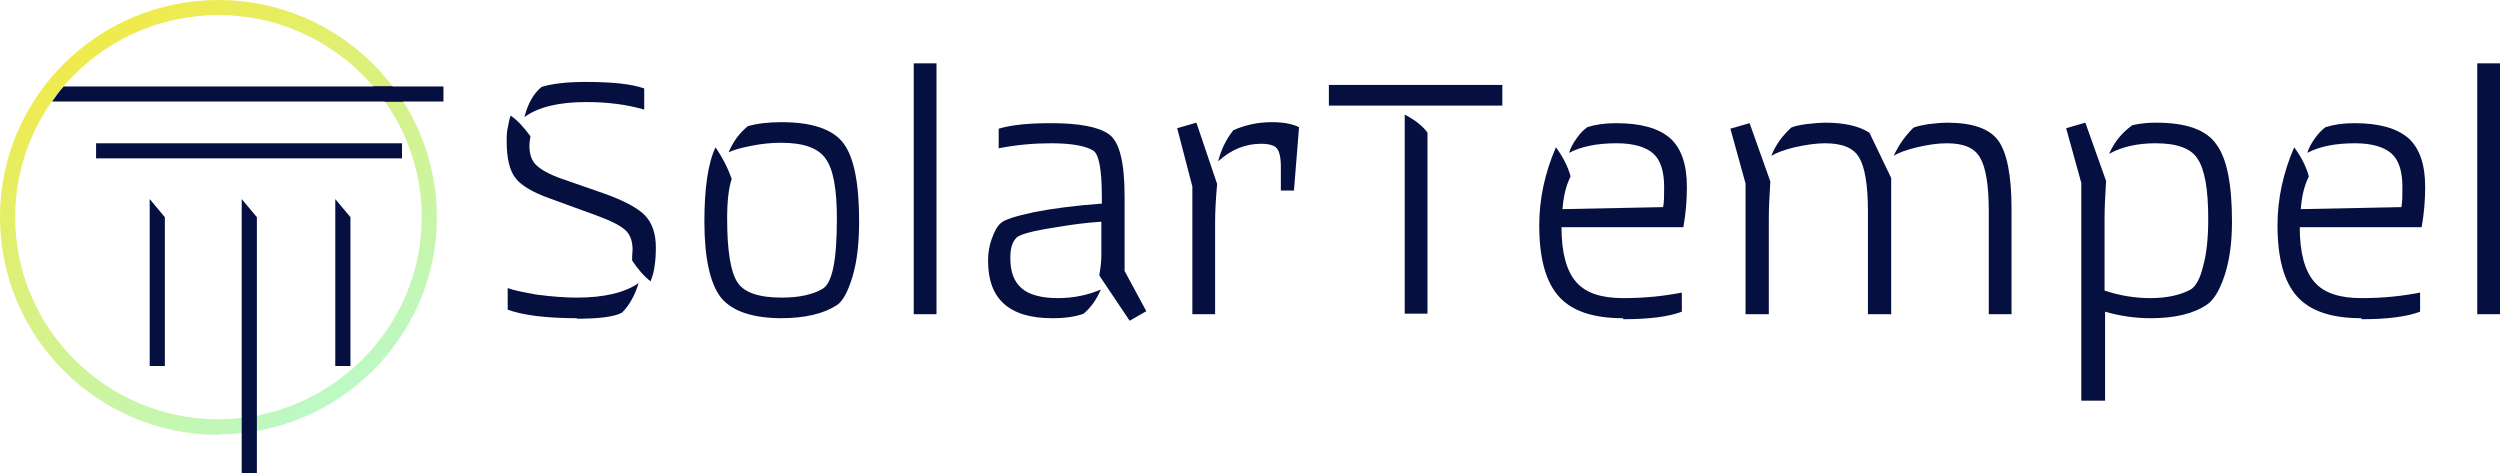 <?xml version="1.0" encoding="utf-8"?>
<svg xmlns="http://www.w3.org/2000/svg" fill="none" height="151" viewBox="0 0 798 151" width="798">
  <g clip-path="url(#clip0_379_1259)">
    <path d="M207.732 89.862C205.633 88.257 203.535 85.85 201.76 83.122C201.76 81.197 201.921 80.073 201.921 79.752C201.921 77.185 201.275 75.099 199.823 73.655C198.209 72.05 194.98 70.445 190.138 68.68L175.612 63.385C170.124 61.459 166.411 59.213 164.636 56.966C162.699 54.559 161.73 50.547 161.73 45.252C161.73 43.647 161.73 42.042 162.215 40.117C162.538 38.191 162.86 37.228 163.022 36.908C165.12 38.352 167.218 40.598 169.317 43.487C169.155 44.61 168.994 45.573 168.994 46.536C168.994 49.103 169.639 51.189 171.092 52.633C172.545 54.078 175.289 55.682 179.485 57.127L192.398 61.62C199.338 64.027 203.858 66.594 205.956 68.841C208.216 71.248 209.346 74.618 209.346 78.95C209.346 83.283 208.862 86.974 207.732 89.541V89.862ZM184.166 101.576C174.32 101.576 166.896 100.613 162.053 98.848V91.948C163.667 92.59 166.734 93.232 171.254 94.034C176.096 94.676 180.454 94.997 184.166 94.997C192.882 94.997 199.5 93.392 203.858 90.343C202.567 94.515 200.791 97.564 198.531 99.811C196.11 101.095 191.429 101.736 184.166 101.736V101.576ZM167.38 37.389C168.51 33.056 170.285 29.847 172.868 27.761C176.419 26.638 181.099 26.156 187.071 26.156C195.465 26.156 201.598 26.798 205.633 28.242V34.982C200.146 33.377 194.012 32.575 187.071 32.575C178.355 32.575 171.738 34.18 167.38 37.389Z" fill="#061040"/>
    <path d="M249.698 101.576C240.175 101.576 233.557 99.329 230.006 94.836C226.616 90.343 224.841 82.159 224.841 70.766C224.841 60.175 225.971 52.151 228.392 47.017C230.49 50.065 232.266 53.435 233.557 57.126C232.588 60.014 232.104 64.187 232.104 69.803C232.104 80.073 233.234 86.812 235.332 90.022C237.431 93.392 242.273 94.996 249.536 94.996C255.024 94.996 259.382 94.034 262.449 92.268C265.677 90.503 267.13 83.122 267.13 69.803C267.13 60.335 266 54.077 263.579 50.707C261.319 47.337 256.638 45.572 249.375 45.572C246.147 45.572 243.08 45.893 239.852 46.535C236.624 47.177 234.202 47.819 232.588 48.621C234.041 45.091 236.139 42.363 238.722 40.277C241.466 39.475 245.017 38.993 249.375 38.993C259.221 38.993 265.838 41.24 269.228 45.733C272.618 50.226 274.232 58.57 274.232 70.605C274.232 77.505 273.586 83.443 272.133 88.257C270.681 93.071 269.067 96.12 267.13 97.403C262.933 100.131 256.961 101.576 249.213 101.576H249.698Z" fill="#061040"/>
    <path d="M298.927 100.292H291.664V20.219H298.927V100.132V100.292Z" fill="#061040"/>
    <path d="M365.911 99.329L360.585 102.378L350.9 87.936C351.223 85.85 351.546 83.764 351.546 81.838V70.766C346.542 71.087 341.861 71.729 337.181 72.531C329.756 73.654 325.559 74.778 324.429 75.901C323.138 77.185 322.493 79.271 322.493 82.32C322.493 86.652 323.622 89.862 326.044 91.948C328.303 94.034 332.338 95.157 337.665 95.157C342.669 95.157 347.188 94.194 351.385 92.429C350.093 95.478 348.318 98.046 345.897 100.132C343.314 101.094 339.925 101.576 335.889 101.576C322.17 101.576 315.391 95.478 315.391 83.283C315.391 80.876 315.713 78.629 316.52 76.382C317.328 74.136 318.135 72.371 319.426 71.248C320.556 70.124 324.107 69.001 330.079 67.717C335.728 66.594 342.991 65.631 351.707 64.989V62.903C351.707 53.917 350.739 48.943 348.802 47.98C346.381 46.535 341.862 45.733 335.567 45.733C330.079 45.733 324.429 46.215 318.78 47.338V41.08C323.138 39.796 328.626 39.315 335.567 39.315C344.283 39.315 350.578 40.438 353.967 42.845C357.357 45.252 358.971 51.831 358.971 62.743V86.492L366.073 99.65L365.911 99.329Z" fill="#061040"/>
    <path d="M387.863 100.292H380.6V59.533L375.758 40.919L381.891 39.154L388.509 58.731C388.025 64.026 387.863 68.038 387.863 70.926V100.452V100.292ZM413.204 60.817H408.846V53.114C408.846 50.226 408.362 48.3 407.555 47.337C406.748 46.375 404.973 45.893 402.551 45.893C397.386 45.893 392.867 47.819 388.832 51.51C389.8 47.658 391.414 44.449 393.674 41.561C397.709 39.795 401.744 38.993 405.941 38.993C409.492 38.993 412.397 39.475 414.657 40.598L413.043 60.656L413.204 60.817Z" fill="#061040"/>
    <path d="M479.543 33.698H424.18V27.119H479.543V33.698ZM455.654 100.132H448.391V36.587C451.78 38.352 454.202 40.278 455.654 42.364V100.132Z" fill="#061040"/>
    <path d="M518.119 101.576C508.596 101.576 501.817 99.329 497.62 94.676C493.423 90.022 491.325 82.48 491.325 71.889C491.325 63.545 493.101 55.201 496.652 47.017C498.911 50.066 500.525 53.275 501.332 56.324C499.88 59.212 499.073 62.582 498.75 66.754L530.87 66.112C531.193 64.508 531.193 62.422 531.193 59.694C531.193 54.719 530.063 51.029 527.642 48.943C525.221 46.856 521.347 45.733 516.021 45.733C509.887 45.733 504.883 46.696 500.848 48.782C501.332 47.177 502.14 45.733 503.269 44.129C504.399 42.524 505.529 41.401 506.659 40.598C509.08 39.796 512.147 39.315 515.859 39.315C523.768 39.315 529.417 40.919 533.13 44.129C536.681 47.338 538.456 52.473 538.456 59.694C538.456 63.866 538.133 68.038 537.326 72.531H498.427C498.427 80.715 500.041 86.492 503.108 90.022C506.175 93.552 511.178 95.157 518.119 95.157C525.059 95.157 531.031 94.515 536.842 93.392V99.49C532.646 101.094 526.351 101.897 518.119 101.897V101.576Z" fill="#061040"/>
    <path d="M564.605 100.292H557.18V58.571L552.338 41.08L558.471 39.315L565.089 57.929C564.766 62.743 564.605 66.755 564.605 70.124V100.613V100.292ZM603.504 100.292H596.241V67.397C596.241 59.052 595.272 53.436 593.497 50.387C591.721 47.178 588.009 45.733 582.521 45.733C579.777 45.733 576.388 46.215 572.837 47.017C569.447 47.819 567.026 48.782 565.412 49.745C566.703 46.375 568.801 43.487 571.707 40.759C572.675 40.278 574.289 39.957 576.388 39.636C579.132 39.315 581.23 39.154 582.521 39.154C588.816 39.154 593.497 40.278 596.725 42.364L603.666 56.806V100.453L603.504 100.292ZM642.081 100.292H634.817V67.397C634.817 59.052 633.849 53.436 632.073 50.387C630.298 47.178 626.747 45.733 621.42 45.733C618.515 45.733 615.287 46.215 611.897 47.017C608.508 47.819 605.925 48.782 604.473 49.745C606.087 46.215 608.185 43.327 610.767 40.759C611.897 40.278 613.511 39.957 615.448 39.636C618.031 39.315 620.129 39.154 621.42 39.154C629.652 39.154 635.14 41.08 637.884 44.931C640.628 48.782 642.081 56.003 642.081 66.594V100.453V100.292Z" fill="#061040"/>
    <path d="M671.779 127.893H664.354V58.41L659.512 40.919L665.645 39.154L672.263 57.769C671.94 62.583 671.779 66.594 671.779 69.964V92.751C676.621 94.355 681.463 95.157 686.305 95.157C691.632 95.157 695.99 94.195 699.218 92.43C700.832 91.467 702.285 89.06 703.253 84.888C704.383 80.876 704.867 75.741 704.867 69.804C704.867 60.336 703.737 54.078 701.478 50.708C699.379 47.338 694.86 45.733 688.081 45.733C682.27 45.733 677.267 46.857 673.231 49.103C674.845 45.413 677.267 42.364 680.656 39.957C683.4 39.315 685.983 39.154 688.242 39.154C697.765 39.154 704.222 41.401 707.45 46.054C710.839 50.547 712.453 58.892 712.453 70.766C712.453 77.506 711.646 83.283 710.032 88.097C708.418 92.911 706.481 95.96 704.222 97.404C700.025 100.132 694.214 101.576 686.467 101.576C681.786 101.576 676.944 100.934 671.94 99.49V127.893H671.779Z" fill="#061040"/>
    <path d="M753.774 101.576C744.251 101.576 737.472 99.329 733.275 94.676C729.079 90.022 726.98 82.48 726.98 71.889C726.98 63.545 728.756 55.201 732.307 47.017C734.567 50.066 736.181 53.275 736.988 56.324C735.535 59.212 734.728 62.582 734.405 66.754L766.525 66.112C766.848 64.508 766.848 62.422 766.848 59.694C766.848 54.719 765.718 51.029 763.297 48.943C760.876 46.856 757.002 45.733 751.676 45.733C745.542 45.733 740.539 46.696 736.504 48.782C736.988 47.177 737.795 45.733 738.925 44.129C740.054 42.524 741.184 41.401 742.314 40.598C744.735 39.796 747.802 39.315 751.514 39.315C759.423 39.315 765.073 40.919 768.785 44.129C772.336 47.338 774.112 52.473 774.112 59.694C774.112 63.866 773.789 68.038 772.982 72.531H734.082C734.082 80.715 735.696 86.492 738.763 90.022C741.83 93.552 746.834 95.157 753.774 95.157C760.715 95.157 766.687 94.515 772.497 93.392V99.49C768.301 101.094 762.006 101.897 753.774 101.897V101.576Z" fill="#061040"/>
    <path d="M798 100.292H790.736V20.219H798V100.132V100.292Z" fill="#061040"/>
    <path d="M69.728 138.804C31.313 138.804 0 107.674 0 69.322C0 30.97 31.313 0 69.728 0C108.143 0 139.456 31.131 139.456 69.322C139.456 107.513 108.143 138.644 69.728 138.644V138.804ZM69.728 4.814C33.896 4.814 4.842 33.698 4.842 69.322C4.842 104.946 34.057 133.83 69.728 133.83C105.399 133.83 134.614 104.785 134.614 69.322C134.614 33.859 105.561 4.814 69.728 4.814Z" fill="url(#paint0_linear_379_1259)"/>
    <path d="M125.252 27.6H119.118C120.571 29.204 121.701 30.809 122.831 32.414H128.641C127.673 30.809 126.543 29.204 125.252 27.6Z" fill="#061040"/>
    <path d="M141.551 27.6V32.414H16.621C17.751 30.809 18.881 29.204 20.334 27.6H141.551Z" fill="#061040"/>
    <path d="M128.319 45.737H30.667V50.551H128.319V45.737Z" fill="#061040"/>
    <path d="M47.78 63.543V69.32V116.818H52.623V69.32L47.78 63.543Z" fill="#061040"/>
    <path d="M77.153 63.543V69.32V150.998H81.996V69.32L77.153 63.543Z" fill="#061040"/>
    <path d="M107.02 63.543V69.32V116.818H111.862V69.32L107.02 63.543Z" fill="#061040"/>
  </g>
  <defs>
    <linearGradient gradientUnits="userSpaceOnUse" id="paint0_linear_379_1259" x1="1.69024e-07" x2="83.918" y1="9.965" y2="143.181">
      <stop stop-color="#F7E93C"/>
      <stop offset="1" stop-color="#BCF9C5"/>
    </linearGradient>
    <clipPath id="clip0_379_1259">
      <rect fill="white" height="151" width="798"/>
    </clipPath>
  </defs>
</svg>